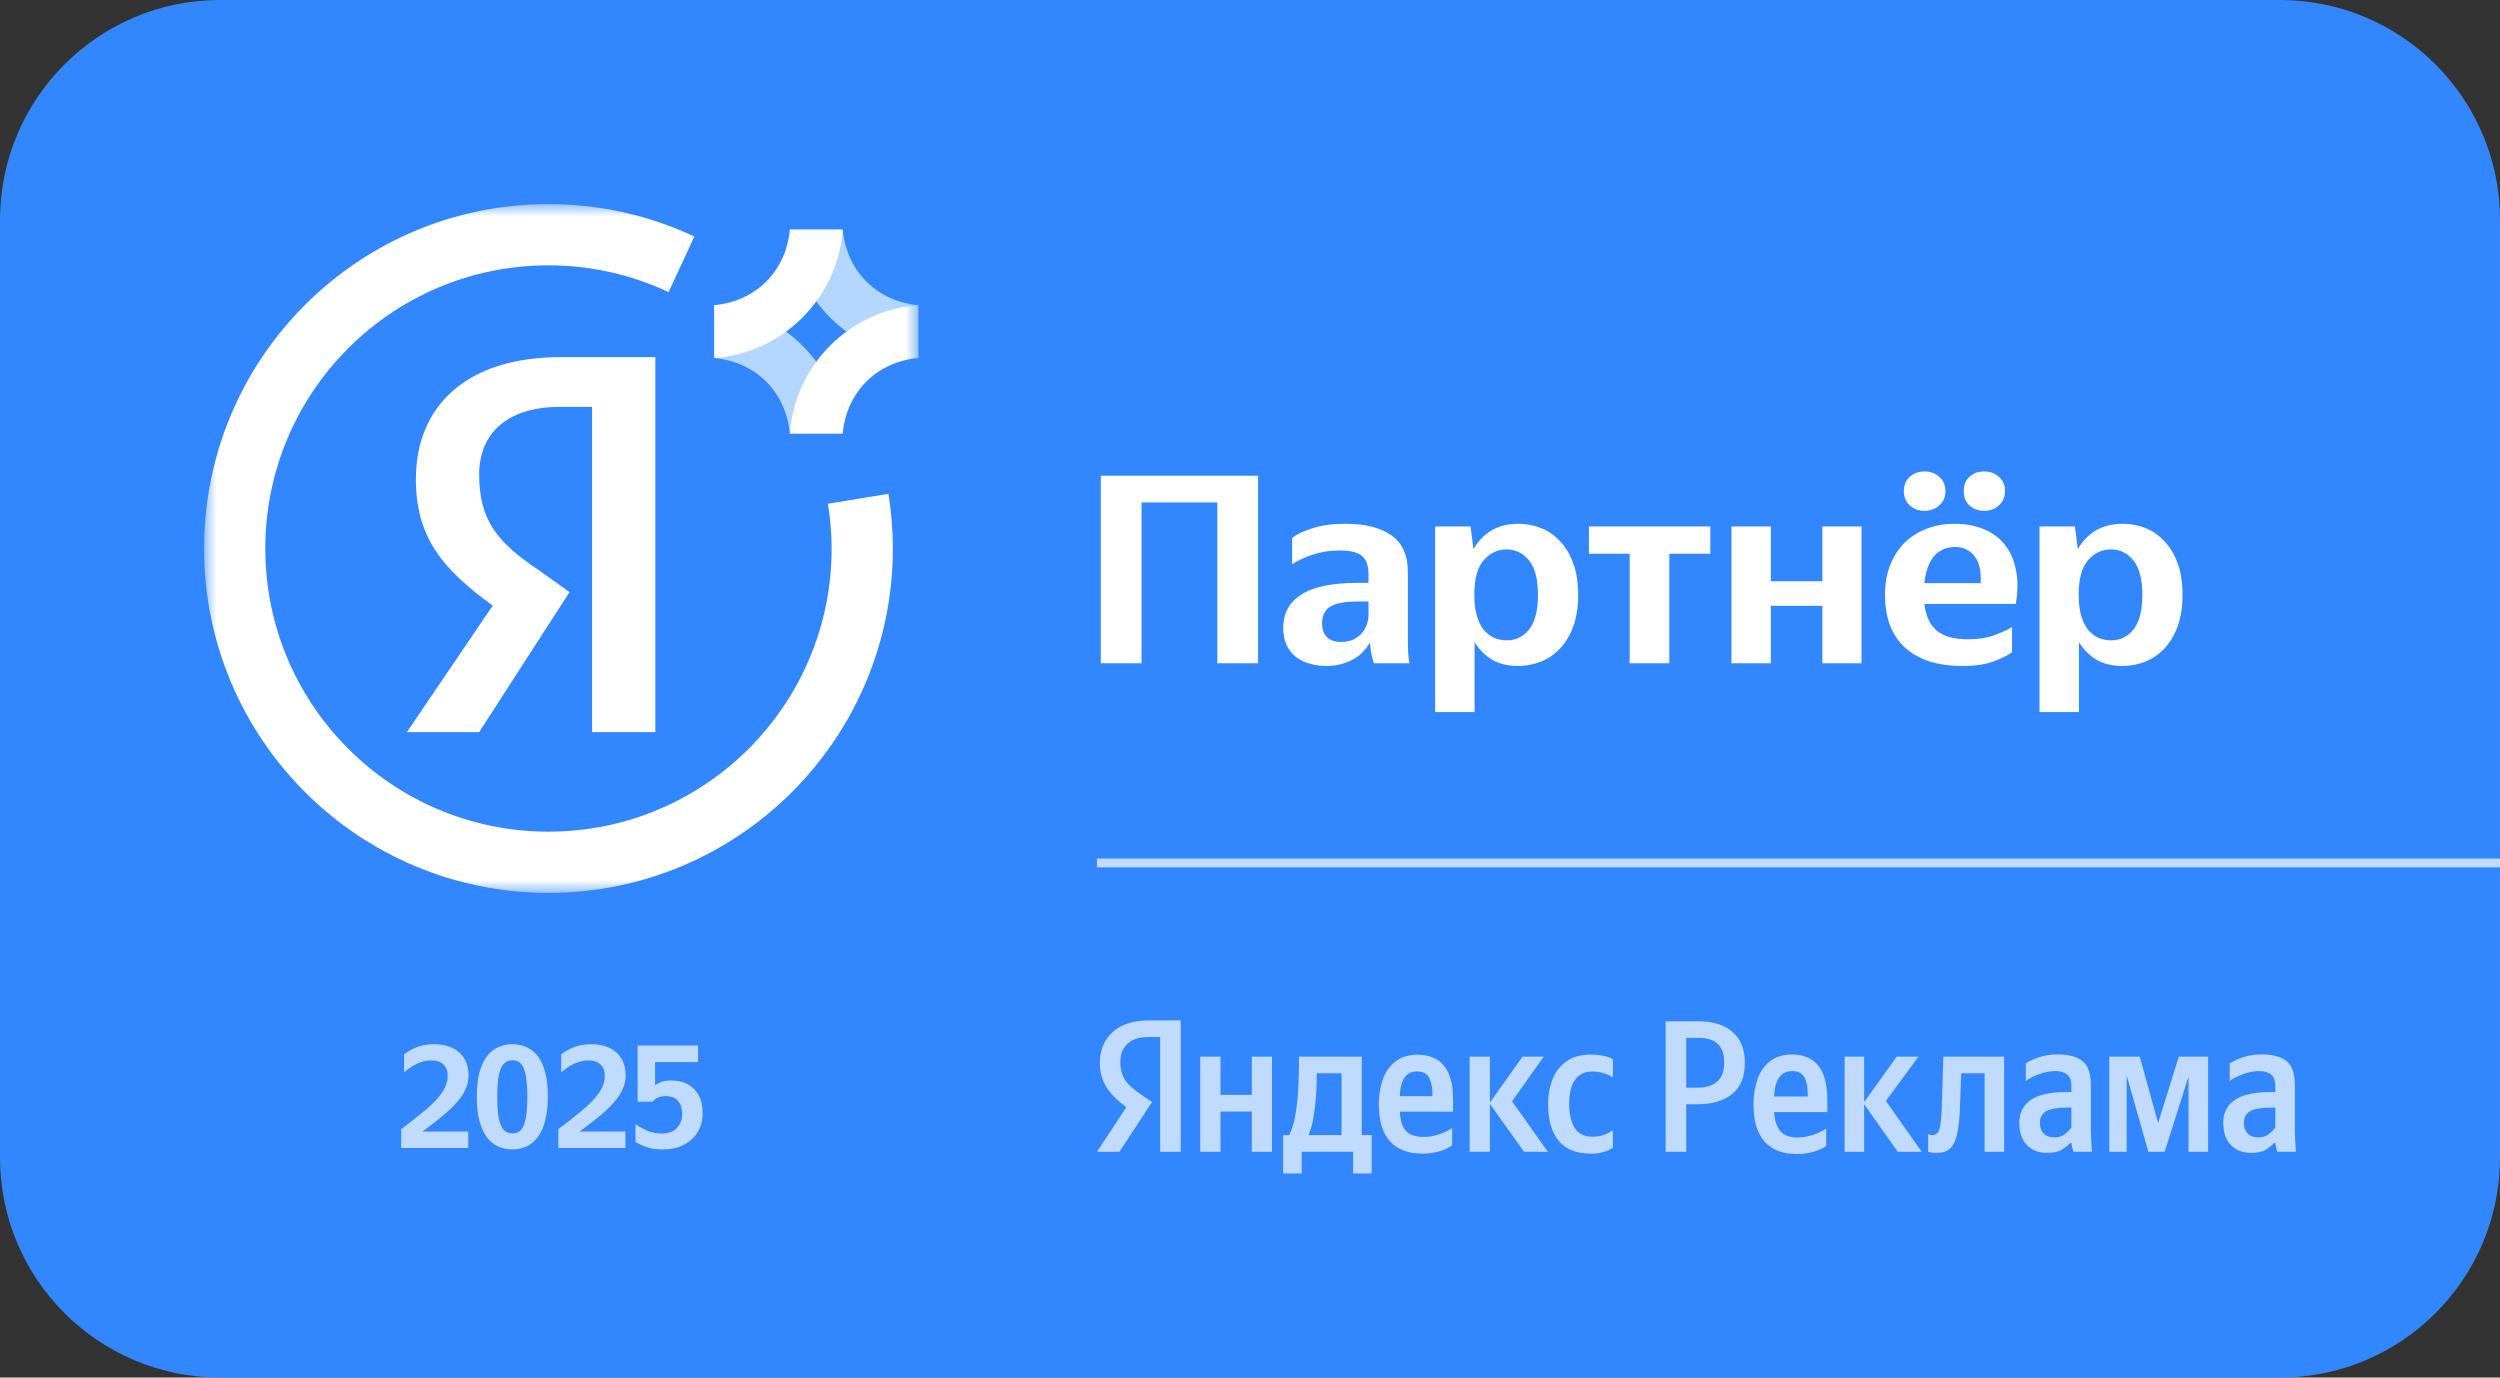 <svg width="98" height="54" viewBox="0 0 98 54" fill="none" xmlns="http://www.w3.org/2000/svg">
<rect x="0" y="0" width="98" height="54" fill="#333333" stroke="none"/>
<g clip-path="url(#clip0_8247_44751)">
<path d="M89.373 0H8.627C3.862 0 0 3.862 0 8.627V45.373C0 50.138 3.862 54 8.627 54H89.373C94.138 54 98 50.138 98 45.373V8.627C98 3.862 94.138 0 89.373 0Z" fill="#3287FF"/>
<path d="M45.479 40.651V45.15L46.285 45.15V40H45.077C44.433 39.999 43.945 40.152 43.612 40.459C43.28 40.765 43.114 41.168 43.114 41.667C43.108 42.002 43.197 42.332 43.373 42.616C43.544 42.888 43.805 43.149 44.154 43.401L43 45.15H43.88L45.159 43.201L44.716 42.897C44.557 42.79 44.407 42.67 44.269 42.538C44.154 42.427 44.063 42.294 44.003 42.145C43.941 41.976 43.912 41.796 43.916 41.615C43.917 41.324 44.01 41.09 44.196 40.915C44.381 40.739 44.654 40.651 45.014 40.651H45.479Z" fill="#C1DBFF"/>
<path d="M49.863 41.422H49.071V42.919H47.842V41.422H47.05V45.15H47.842V43.572H49.071V45.15H49.863V41.422Z" fill="#C1DBFF"/>
<path fill-rule="evenodd" clip-rule="evenodd" d="M53.768 46V44.496L53.38 44.494V41.421H50.918V41.739C50.918 42.045 50.908 42.371 50.889 42.717C50.871 43.049 50.834 43.379 50.779 43.706C50.738 43.98 50.657 44.246 50.54 44.496H50.299V46H51.027V45.148H53.041V46H53.768ZM52.59 42.072V44.496L51.296 44.495C51.386 44.273 51.451 44.04 51.488 43.802C51.535 43.529 51.568 43.253 51.587 42.977C51.606 42.695 51.616 42.446 51.616 42.228V42.072H52.59Z" fill="#C1DBFF"/>
<path fill-rule="evenodd" clip-rule="evenodd" d="M56.447 45.125C56.616 45.074 56.777 44.997 56.923 44.896L56.924 44.221C56.769 44.322 56.601 44.403 56.426 44.462C56.231 44.533 56.026 44.569 55.819 44.569C55.484 44.569 55.247 44.487 55.106 44.325C54.966 44.162 54.888 43.913 54.874 43.577H56.961V43.132C56.961 42.697 56.904 42.35 56.789 42.091C56.675 41.831 56.514 41.642 56.306 41.524C56.081 41.401 55.828 41.34 55.572 41.346C55.227 41.346 54.942 41.43 54.717 41.598C54.486 41.773 54.311 42.014 54.215 42.291C54.101 42.613 54.046 42.953 54.051 43.295C54.052 43.942 54.198 44.425 54.491 44.744C54.784 45.062 55.202 45.221 55.745 45.221C55.983 45.226 56.219 45.194 56.447 45.125ZM54.873 42.969C54.892 42.322 55.12 41.999 55.556 41.999V42C55.784 42 55.94 42.084 56.025 42.251C56.115 42.445 56.159 42.658 56.152 42.873V42.969H54.873Z" fill="#C1DBFF"/>
<path d="M58.404 43.273L59.742 45.148L60.675 45.15L59.272 43.172L60.512 41.421H59.684L58.404 43.221V41.421H57.611V45.148H58.404V43.273Z" fill="#C1DBFF"/>
<path d="M61.101 44.722C61.378 45.055 61.799 45.222 62.367 45.222L62.369 45.224C62.537 45.225 62.704 45.202 62.866 45.157C62.995 45.122 63.117 45.065 63.226 44.987V44.305C63.117 44.381 62.998 44.443 62.874 44.489C62.727 44.538 62.574 44.562 62.419 44.559C62.094 44.559 61.862 44.441 61.721 44.207C61.581 43.972 61.511 43.657 61.511 43.262C61.511 42.847 61.59 42.534 61.747 42.321C61.904 42.109 62.13 42.002 62.426 42.002C62.582 42.002 62.737 42.027 62.885 42.076C63.004 42.114 63.119 42.166 63.226 42.232V41.521C63.115 41.457 62.995 41.413 62.87 41.391C62.771 41.371 62.67 41.358 62.569 41.35C62.534 41.347 62.499 41.345 62.464 41.344C62.44 41.343 62.415 41.343 62.391 41.343C62.371 41.342 62.35 41.342 62.33 41.343C61.971 41.343 61.669 41.426 61.425 41.591C61.178 41.759 60.986 41.999 60.872 42.279C60.743 42.599 60.68 42.942 60.687 43.288C60.687 43.911 60.825 44.389 61.101 44.722Z" fill="#C1DBFF"/>
<path fill-rule="evenodd" clip-rule="evenodd" d="M66.567 40.035H65.294L65.293 45.15H66.101V43.286H66.564C67.123 43.286 67.57 43.151 67.903 42.881C68.236 42.611 68.398 42.214 68.398 41.654C68.397 41.139 68.238 40.74 67.92 40.458C67.601 40.176 67.15 40.035 66.567 40.035ZM67.317 42.396C67.136 42.556 66.888 42.636 66.574 42.636H66.099V40.685H66.6C66.92 40.686 67.165 40.763 67.334 40.918C67.503 41.073 67.588 41.316 67.588 41.646C67.589 41.986 67.499 42.236 67.317 42.396Z" fill="#C1DBFF"/>
<path fill-rule="evenodd" clip-rule="evenodd" d="M71.587 44.918C71.444 45.017 71.286 45.091 71.12 45.139C70.894 45.209 70.659 45.242 70.422 45.237C69.882 45.237 69.467 45.076 69.175 44.755C68.884 44.435 68.738 43.949 68.738 43.297C68.733 42.954 68.788 42.612 68.901 42.288C68.996 42.011 69.169 41.768 69.399 41.59C69.624 41.422 69.907 41.337 70.249 41.337C70.503 41.331 70.755 41.392 70.979 41.516C71.186 41.635 71.346 41.825 71.46 42.087C71.573 42.348 71.63 42.724 71.63 43.134V43.593H69.546C69.561 43.931 69.647 44.173 69.786 44.338C69.925 44.502 70.149 44.59 70.481 44.59C70.692 44.587 70.9 44.548 71.098 44.476C71.27 44.419 71.434 44.341 71.587 44.243V44.918ZM70.257 41.986C69.807 41.986 69.566 42.327 69.546 42.983H70.864V42.885C70.864 42.635 70.826 42.411 70.739 42.241C70.652 42.071 70.491 41.986 70.257 41.986Z" fill="#C1DBFF"/>
<path d="M73.075 43.286L74.394 45.15H75.329L73.926 43.156L75.201 41.422H74.351L73.075 43.2V41.422H72.31V45.15H73.075V43.286Z" fill="#C1DBFF"/>
<path d="M75.585 44.456C75.63 44.482 75.68 44.497 75.733 44.499C75.882 44.499 75.982 44.41 76.028 44.258C76.074 44.105 76.104 43.822 76.118 43.409L76.179 41.422H78.561V45.15H77.796V42.071H76.879L76.828 43.447C76.821 43.784 76.785 44.12 76.719 44.451C76.662 44.712 76.567 44.904 76.437 45.027C76.306 45.15 76.122 45.194 75.882 45.194C75.8 45.194 75.719 45.184 75.64 45.165C75.621 45.161 75.603 45.156 75.584 45.151L75.585 44.456Z" fill="#C1DBFF"/>
<path fill-rule="evenodd" clip-rule="evenodd" d="M81.963 44.231V42.593C81.963 42.116 81.877 41.809 81.66 41.617C81.443 41.426 81.108 41.334 80.664 41.334C80.413 41.33 80.163 41.367 79.925 41.446C79.746 41.505 79.574 41.584 79.412 41.681V42.374C79.565 42.262 79.734 42.175 79.913 42.116C80.12 42.035 80.339 41.99 80.56 41.984C80.777 41.984 80.94 42.042 81.044 42.131C81.148 42.221 81.198 42.374 81.2 42.593L81.198 42.808H81.024C80.377 42.808 79.903 42.912 79.603 43.121C79.304 43.329 79.156 43.635 79.156 44.008C79.156 44.385 79.255 44.676 79.454 44.883C79.652 45.089 79.913 45.192 80.236 45.192C80.502 45.192 80.7 45.15 80.83 45.065C80.884 45.031 80.936 44.993 80.987 44.954C81.046 44.907 81.102 44.856 81.155 44.802H81.198C81.21 44.92 81.238 45.037 81.28 45.148H82.006C81.977 44.842 81.963 44.534 81.963 44.231ZM81.198 43.418V44.198L81.198 44.196C81.126 44.296 81.04 44.384 80.943 44.458C80.828 44.545 80.688 44.59 80.545 44.588C80.348 44.588 80.207 44.536 80.11 44.432C80.01 44.32 79.958 44.172 79.965 44.022C79.965 43.803 80.048 43.648 80.215 43.556C80.382 43.464 80.645 43.418 81.039 43.418H81.198Z" fill="#C1DBFF"/>
<path fill-rule="evenodd" clip-rule="evenodd" d="M89.958 42.593V44.231C89.958 44.534 89.971 44.842 90 45.148H89.275C89.232 45.037 89.205 44.92 89.192 44.802H89.15C89.052 44.902 88.943 44.99 88.825 45.065C88.694 45.15 88.496 45.192 88.231 45.192C87.907 45.192 87.646 45.089 87.448 44.883C87.251 44.676 87.151 44.385 87.151 44.008C87.151 43.635 87.299 43.329 87.598 43.121C87.897 42.912 88.371 42.808 89.018 42.808H89.192L89.194 42.593C89.192 42.374 89.142 42.221 89.039 42.131C88.935 42.042 88.772 41.984 88.554 41.984C88.333 41.99 88.115 42.035 87.908 42.116C87.729 42.175 87.559 42.262 87.406 42.374V41.681C87.568 41.584 87.74 41.505 87.919 41.446C88.158 41.367 88.407 41.33 88.658 41.334C89.103 41.334 89.438 41.426 89.654 41.617C89.871 41.809 89.958 42.116 89.958 42.593ZM89.193 44.198V43.418H89.033C88.64 43.418 88.377 43.464 88.21 43.556C88.043 43.648 87.96 43.803 87.96 44.022C87.953 44.172 88.005 44.32 88.104 44.432C88.201 44.536 88.342 44.588 88.54 44.588C88.683 44.59 88.823 44.545 88.937 44.458C88.988 44.42 89.036 44.377 89.08 44.331C89.121 44.289 89.158 44.244 89.192 44.196L89.193 44.198Z" fill="#C1DBFF"/>
<path d="M85.79 42.202V45.15H86.558V41.422H85.409L84.599 44.023L83.877 41.422H82.686V45.15H83.366V42.159L84.217 45.15H84.855L85.79 42.202Z" fill="#C1DBFF"/>
<path d="M43.151 18.65H49.316V26H47.719V19.697H44.748V26H43.151V18.65ZM53.857 26C53.821 25.901 53.79 25.781 53.761 25.64C53.733 25.499 53.712 25.351 53.698 25.196C53.635 25.302 53.553 25.411 53.455 25.524C53.363 25.63 53.247 25.725 53.106 25.81C52.972 25.894 52.81 25.965 52.619 26.021C52.436 26.078 52.224 26.106 51.985 26.106C51.752 26.106 51.533 26.074 51.329 26.011C51.125 25.954 50.945 25.866 50.79 25.746C50.642 25.626 50.522 25.471 50.43 25.281C50.346 25.09 50.303 24.865 50.303 24.604C50.303 24.047 50.536 23.617 51.001 23.314C51.467 23.004 52.21 22.849 53.233 22.849H53.645V22.5C53.645 22.182 53.564 21.95 53.402 21.802C53.24 21.654 52.947 21.579 52.524 21.579C52.143 21.579 51.791 21.632 51.467 21.738C51.149 21.844 50.878 21.971 50.652 22.119V21.093C50.814 20.952 51.075 20.825 51.435 20.712C51.794 20.592 52.231 20.532 52.746 20.532C53.522 20.532 54.121 20.684 54.544 20.987C54.974 21.283 55.189 21.77 55.189 22.447V25.143C55.189 25.263 55.193 25.415 55.2 25.598C55.214 25.774 55.231 25.908 55.252 26H53.857ZM52.566 25.165C52.743 25.165 52.898 25.136 53.032 25.08C53.166 25.017 53.278 24.935 53.37 24.837C53.462 24.738 53.529 24.625 53.571 24.498C53.62 24.371 53.645 24.244 53.645 24.118V23.578H53.264C52.714 23.578 52.337 23.649 52.133 23.79C51.928 23.931 51.826 24.142 51.826 24.424C51.826 24.678 51.893 24.865 52.027 24.985C52.161 25.105 52.341 25.165 52.566 25.165ZM59.506 26.106C59.111 26.106 58.773 26.025 58.491 25.863C58.216 25.693 57.986 25.464 57.803 25.175V27.914H56.259V20.638H57.645L57.761 21.526C57.937 21.216 58.17 20.973 58.459 20.797C58.755 20.621 59.111 20.532 59.527 20.532C59.837 20.532 60.133 20.589 60.415 20.702C60.697 20.814 60.944 20.987 61.156 21.22C61.374 21.445 61.547 21.735 61.674 22.087C61.801 22.433 61.864 22.841 61.864 23.314C61.864 23.786 61.801 24.199 61.674 24.551C61.547 24.897 61.374 25.186 61.156 25.418C60.937 25.651 60.687 25.824 60.405 25.936C60.123 26.049 59.823 26.106 59.506 26.106ZM59.062 25.101C59.421 25.101 59.714 24.96 59.939 24.678C60.172 24.389 60.288 23.934 60.288 23.314C60.288 22.707 60.172 22.26 59.939 21.971C59.707 21.682 59.414 21.537 59.062 21.537C58.702 21.537 58.399 21.682 58.152 21.971C57.912 22.253 57.793 22.7 57.793 23.314C57.793 23.624 57.824 23.892 57.888 24.118C57.951 24.343 58.039 24.53 58.152 24.678C58.272 24.819 58.406 24.925 58.554 24.995C58.709 25.066 58.878 25.101 59.062 25.101ZM65.437 21.706V26H63.883V21.706H62.286V20.638H67.045V21.706H65.437ZM71.437 23.747H69.417V26H67.873V20.638H69.417V22.785H71.437V20.638H72.971V26H71.437V23.747ZM78.872 25.566C78.71 25.686 78.47 25.806 78.153 25.926C77.836 26.046 77.434 26.106 76.947 26.106C76.433 26.106 75.981 26.042 75.594 25.915C75.213 25.781 74.896 25.595 74.642 25.355C74.388 25.108 74.198 24.812 74.071 24.466C73.951 24.121 73.891 23.737 73.891 23.314C73.891 22.884 73.958 22.5 74.092 22.161C74.226 21.816 74.413 21.523 74.652 21.283C74.892 21.044 75.178 20.86 75.509 20.733C75.847 20.599 76.221 20.532 76.63 20.532C77.039 20.532 77.409 20.599 77.74 20.733C78.079 20.867 78.354 21.065 78.565 21.326C78.784 21.587 78.936 21.914 79.02 22.309C79.105 22.704 79.105 23.159 79.02 23.673H75.435C75.491 24.146 75.653 24.495 75.921 24.72C76.189 24.946 76.595 25.059 77.138 25.059C77.532 25.059 77.867 25.009 78.142 24.911C78.424 24.812 78.668 24.703 78.872 24.583V25.566ZM76.63 21.442C76.299 21.442 76.027 21.562 75.816 21.802C75.611 22.041 75.484 22.394 75.435 22.859H77.645C77.666 22.373 77.582 22.017 77.391 21.791C77.208 21.558 76.954 21.442 76.63 21.442ZM75.435 20.025C75.209 20.025 75.019 19.954 74.864 19.813C74.709 19.672 74.631 19.485 74.631 19.253C74.631 19.013 74.709 18.826 74.864 18.692C75.019 18.551 75.209 18.481 75.435 18.481C75.668 18.481 75.862 18.551 76.017 18.692C76.179 18.826 76.26 19.013 76.26 19.253C76.26 19.485 76.179 19.672 76.017 19.813C75.862 19.954 75.668 20.025 75.435 20.025ZM77.783 20.025C77.55 20.025 77.356 19.954 77.201 19.813C77.053 19.672 76.979 19.485 76.979 19.253C76.979 19.013 77.053 18.826 77.201 18.692C77.356 18.551 77.55 18.481 77.783 18.481C78.008 18.481 78.199 18.551 78.354 18.692C78.516 18.826 78.597 19.013 78.597 19.253C78.597 19.485 78.516 19.672 78.354 19.813C78.199 19.954 78.008 20.025 77.783 20.025ZM83.197 26.106C82.802 26.106 82.464 26.025 82.182 25.863C81.907 25.693 81.678 25.464 81.494 25.175V27.914H79.95V20.638H81.336L81.452 21.526C81.628 21.216 81.861 20.973 82.15 20.797C82.446 20.621 82.802 20.532 83.218 20.532C83.528 20.532 83.825 20.589 84.107 20.702C84.389 20.814 84.635 20.987 84.847 21.22C85.065 21.445 85.238 21.735 85.365 22.087C85.492 22.433 85.555 22.841 85.555 23.314C85.555 23.786 85.492 24.199 85.365 24.551C85.238 24.897 85.065 25.186 84.847 25.418C84.628 25.651 84.378 25.824 84.096 25.936C83.814 26.049 83.514 26.106 83.197 26.106ZM82.753 25.101C83.112 25.101 83.405 24.96 83.631 24.678C83.863 24.389 83.98 23.934 83.98 23.314C83.98 22.707 83.863 22.26 83.631 21.971C83.398 21.682 83.105 21.537 82.753 21.537C82.393 21.537 82.09 21.682 81.843 21.971C81.604 22.253 81.484 22.7 81.484 23.314C81.484 23.624 81.516 23.892 81.579 24.118C81.642 24.343 81.731 24.53 81.843 24.678C81.963 24.819 82.097 24.925 82.245 24.995C82.4 25.066 82.57 25.101 82.753 25.101Z" fill="white"/>
<path d="M43 33.828H98" stroke="#C1DBFF" stroke-width="0.345"/>
<mask id="mask0_8247_44751" style="mask-type:luminance" maskUnits="userSpaceOnUse" x="8" y="8" width="28" height="27">
<path d="M36 8H8V35H36V8Z" fill="white"/>
</mask>
<g mask="url(#mask0_8247_44751)">
<path fill-rule="evenodd" clip-rule="evenodd" d="M32.6 21.501C32.6 20.902 32.547 20.318 32.455 19.747C33.216 19.623 34.057 19.485 34.827 19.358C34.938 20.056 35 20.771 35 21.501C35 28.957 28.956 35.001 21.5 35.001C14.044 35.001 8 28.957 8 21.501C8 14.044 14.044 8.001 21.5 8.001C23.545 8.001 25.481 8.458 27.218 9.271C26.904 9.952 26.534 10.752 26.21 11.451C24.78 10.779 23.184 10.401 21.5 10.401C15.369 10.401 10.4 15.37 10.4 21.501C10.4 27.632 15.369 32.601 21.5 32.601C27.631 32.601 32.6 27.632 32.6 21.501ZM21.971 15.949H23.21V28.7H25.69V14H21.971C18.251 14 16.303 15.948 16.303 18.782C16.303 21.085 17.367 22.323 19.315 23.741L15.949 28.7H18.783L22.325 23.211L21.085 22.325C19.491 21.261 18.783 20.377 18.783 18.605C18.783 17.012 19.845 15.949 21.971 15.949Z" fill="white"/>
<path fill-rule="evenodd" clip-rule="evenodd" d="M35.996 11.962V14.036C33.306 13.835 31.162 11.691 30.961 9H33.034C33.183 10.63 34.368 11.815 35.996 11.962ZM28 14.035V11.962C30.691 12.162 32.835 14.306 33.035 16.997H30.962C30.813 15.367 29.628 14.183 28 14.035Z" fill="#B4D7FF"/>
<path fill-rule="evenodd" clip-rule="evenodd" d="M30.962 9H33.035C32.835 11.691 30.691 13.835 28 14.036V11.962C29.63 11.813 30.815 10.628 30.962 9ZM33.034 16.995H30.961C31.162 14.305 33.306 12.161 35.996 11.96V14.033C34.367 14.182 33.182 15.367 33.034 16.995Z" fill="white"/>
</g>
<path d="M18.355 45.001H15.728V44.261C16.064 44.011 16.348 43.789 16.58 43.595C16.815 43.4 17.003 43.223 17.145 43.062C17.287 42.902 17.39 42.751 17.453 42.609C17.517 42.467 17.549 42.319 17.549 42.166C17.549 41.98 17.493 41.834 17.381 41.729C17.272 41.621 17.119 41.567 16.921 41.567C16.723 41.567 16.533 41.61 16.35 41.696C16.171 41.782 16.001 41.895 15.84 42.037V41.331C15.997 41.212 16.167 41.117 16.35 41.046C16.537 40.971 16.765 40.934 17.033 40.934C17.231 40.934 17.412 40.962 17.577 41.018C17.741 41.07 17.881 41.149 17.997 41.253C18.116 41.358 18.208 41.486 18.271 41.64C18.335 41.789 18.367 41.959 18.367 42.149C18.367 42.336 18.329 42.514 18.255 42.681C18.184 42.85 18.073 43.02 17.924 43.191C17.778 43.363 17.592 43.544 17.364 43.735C17.136 43.921 16.867 44.129 16.557 44.356H18.355V45.001Z" fill="#C1DBFF"/>
<path d="M20.091 45.057C19.885 45.057 19.697 45.017 19.525 44.939C19.353 44.861 19.206 44.739 19.082 44.575C18.959 44.407 18.862 44.192 18.791 43.931C18.724 43.669 18.69 43.356 18.69 42.99C18.69 42.624 18.724 42.312 18.791 42.054C18.862 41.793 18.959 41.58 19.082 41.416C19.206 41.248 19.353 41.126 19.525 41.051C19.697 40.973 19.885 40.934 20.091 40.934C20.292 40.934 20.477 40.973 20.645 41.051C20.817 41.126 20.965 41.246 21.088 41.41C21.211 41.574 21.306 41.787 21.373 42.049C21.441 42.306 21.474 42.616 21.474 42.978C21.474 43.344 21.441 43.658 21.373 43.919C21.306 44.181 21.211 44.396 21.088 44.564C20.965 44.732 20.817 44.857 20.645 44.939C20.477 45.017 20.292 45.057 20.091 45.057ZM20.085 44.429C20.182 44.429 20.268 44.407 20.343 44.362C20.418 44.313 20.479 44.233 20.528 44.121C20.576 44.009 20.612 43.862 20.634 43.679C20.66 43.496 20.673 43.268 20.673 42.995C20.673 42.726 20.66 42.5 20.634 42.317C20.612 42.134 20.576 41.987 20.528 41.875C20.483 41.763 20.423 41.683 20.348 41.634C20.277 41.586 20.192 41.561 20.091 41.561C19.99 41.561 19.902 41.586 19.828 41.634C19.753 41.683 19.689 41.763 19.637 41.875C19.588 41.987 19.551 42.134 19.525 42.317C19.503 42.5 19.491 42.726 19.491 42.995C19.491 43.268 19.503 43.496 19.525 43.679C19.551 43.862 19.588 44.009 19.637 44.121C19.689 44.233 19.751 44.313 19.822 44.362C19.897 44.407 19.984 44.429 20.085 44.429Z" fill="#C1DBFF"/>
<path d="M24.515 45.001H21.888V44.261C22.224 44.011 22.508 43.789 22.739 43.595C22.974 43.4 23.163 43.223 23.305 43.062C23.447 42.902 23.55 42.751 23.613 42.609C23.677 42.467 23.708 42.319 23.708 42.166C23.708 41.98 23.652 41.834 23.54 41.729C23.432 41.621 23.279 41.567 23.081 41.567C22.883 41.567 22.692 41.61 22.509 41.696C22.33 41.782 22.16 41.895 22 42.037V41.331C22.157 41.212 22.326 41.117 22.509 41.046C22.696 40.971 22.924 40.934 23.193 40.934C23.391 40.934 23.572 40.962 23.736 41.018C23.901 41.07 24.041 41.149 24.156 41.253C24.276 41.358 24.367 41.486 24.431 41.64C24.494 41.789 24.526 41.959 24.526 42.149C24.526 42.336 24.489 42.514 24.414 42.681C24.343 42.85 24.233 43.02 24.084 43.191C23.938 43.363 23.751 43.544 23.523 43.735C23.296 43.921 23.027 44.129 22.717 44.356H24.515V45.001Z" fill="#C1DBFF"/>
<path d="M27.544 43.639C27.544 43.849 27.507 44.041 27.432 44.216C27.358 44.388 27.251 44.538 27.113 44.664C26.979 44.788 26.816 44.885 26.626 44.956C26.435 45.023 26.226 45.057 25.998 45.057C25.737 45.057 25.52 45.027 25.348 44.967C25.177 44.907 25.031 44.84 24.912 44.765V44.076C25.038 44.158 25.186 44.239 25.354 44.317C25.526 44.396 25.724 44.435 25.948 44.435C26.206 44.435 26.401 44.362 26.536 44.216C26.674 44.071 26.743 43.89 26.743 43.673C26.743 43.456 26.689 43.285 26.581 43.158C26.476 43.031 26.314 42.967 26.093 42.967C25.963 42.967 25.854 42.99 25.769 43.034C25.683 43.079 25.619 43.13 25.578 43.186H24.995V40.984H27.365V41.634H25.679V42.541C25.742 42.493 25.825 42.45 25.925 42.413C26.026 42.375 26.155 42.357 26.312 42.357C26.697 42.357 26.997 42.471 27.214 42.698C27.434 42.922 27.544 43.236 27.544 43.639Z" fill="#C1DBFF"/>
</g>
<defs>
<clipPath id="clip0_8247_44751">
<rect width="98" height="54" fill="white"/>
</clipPath>
</defs>
</svg>
